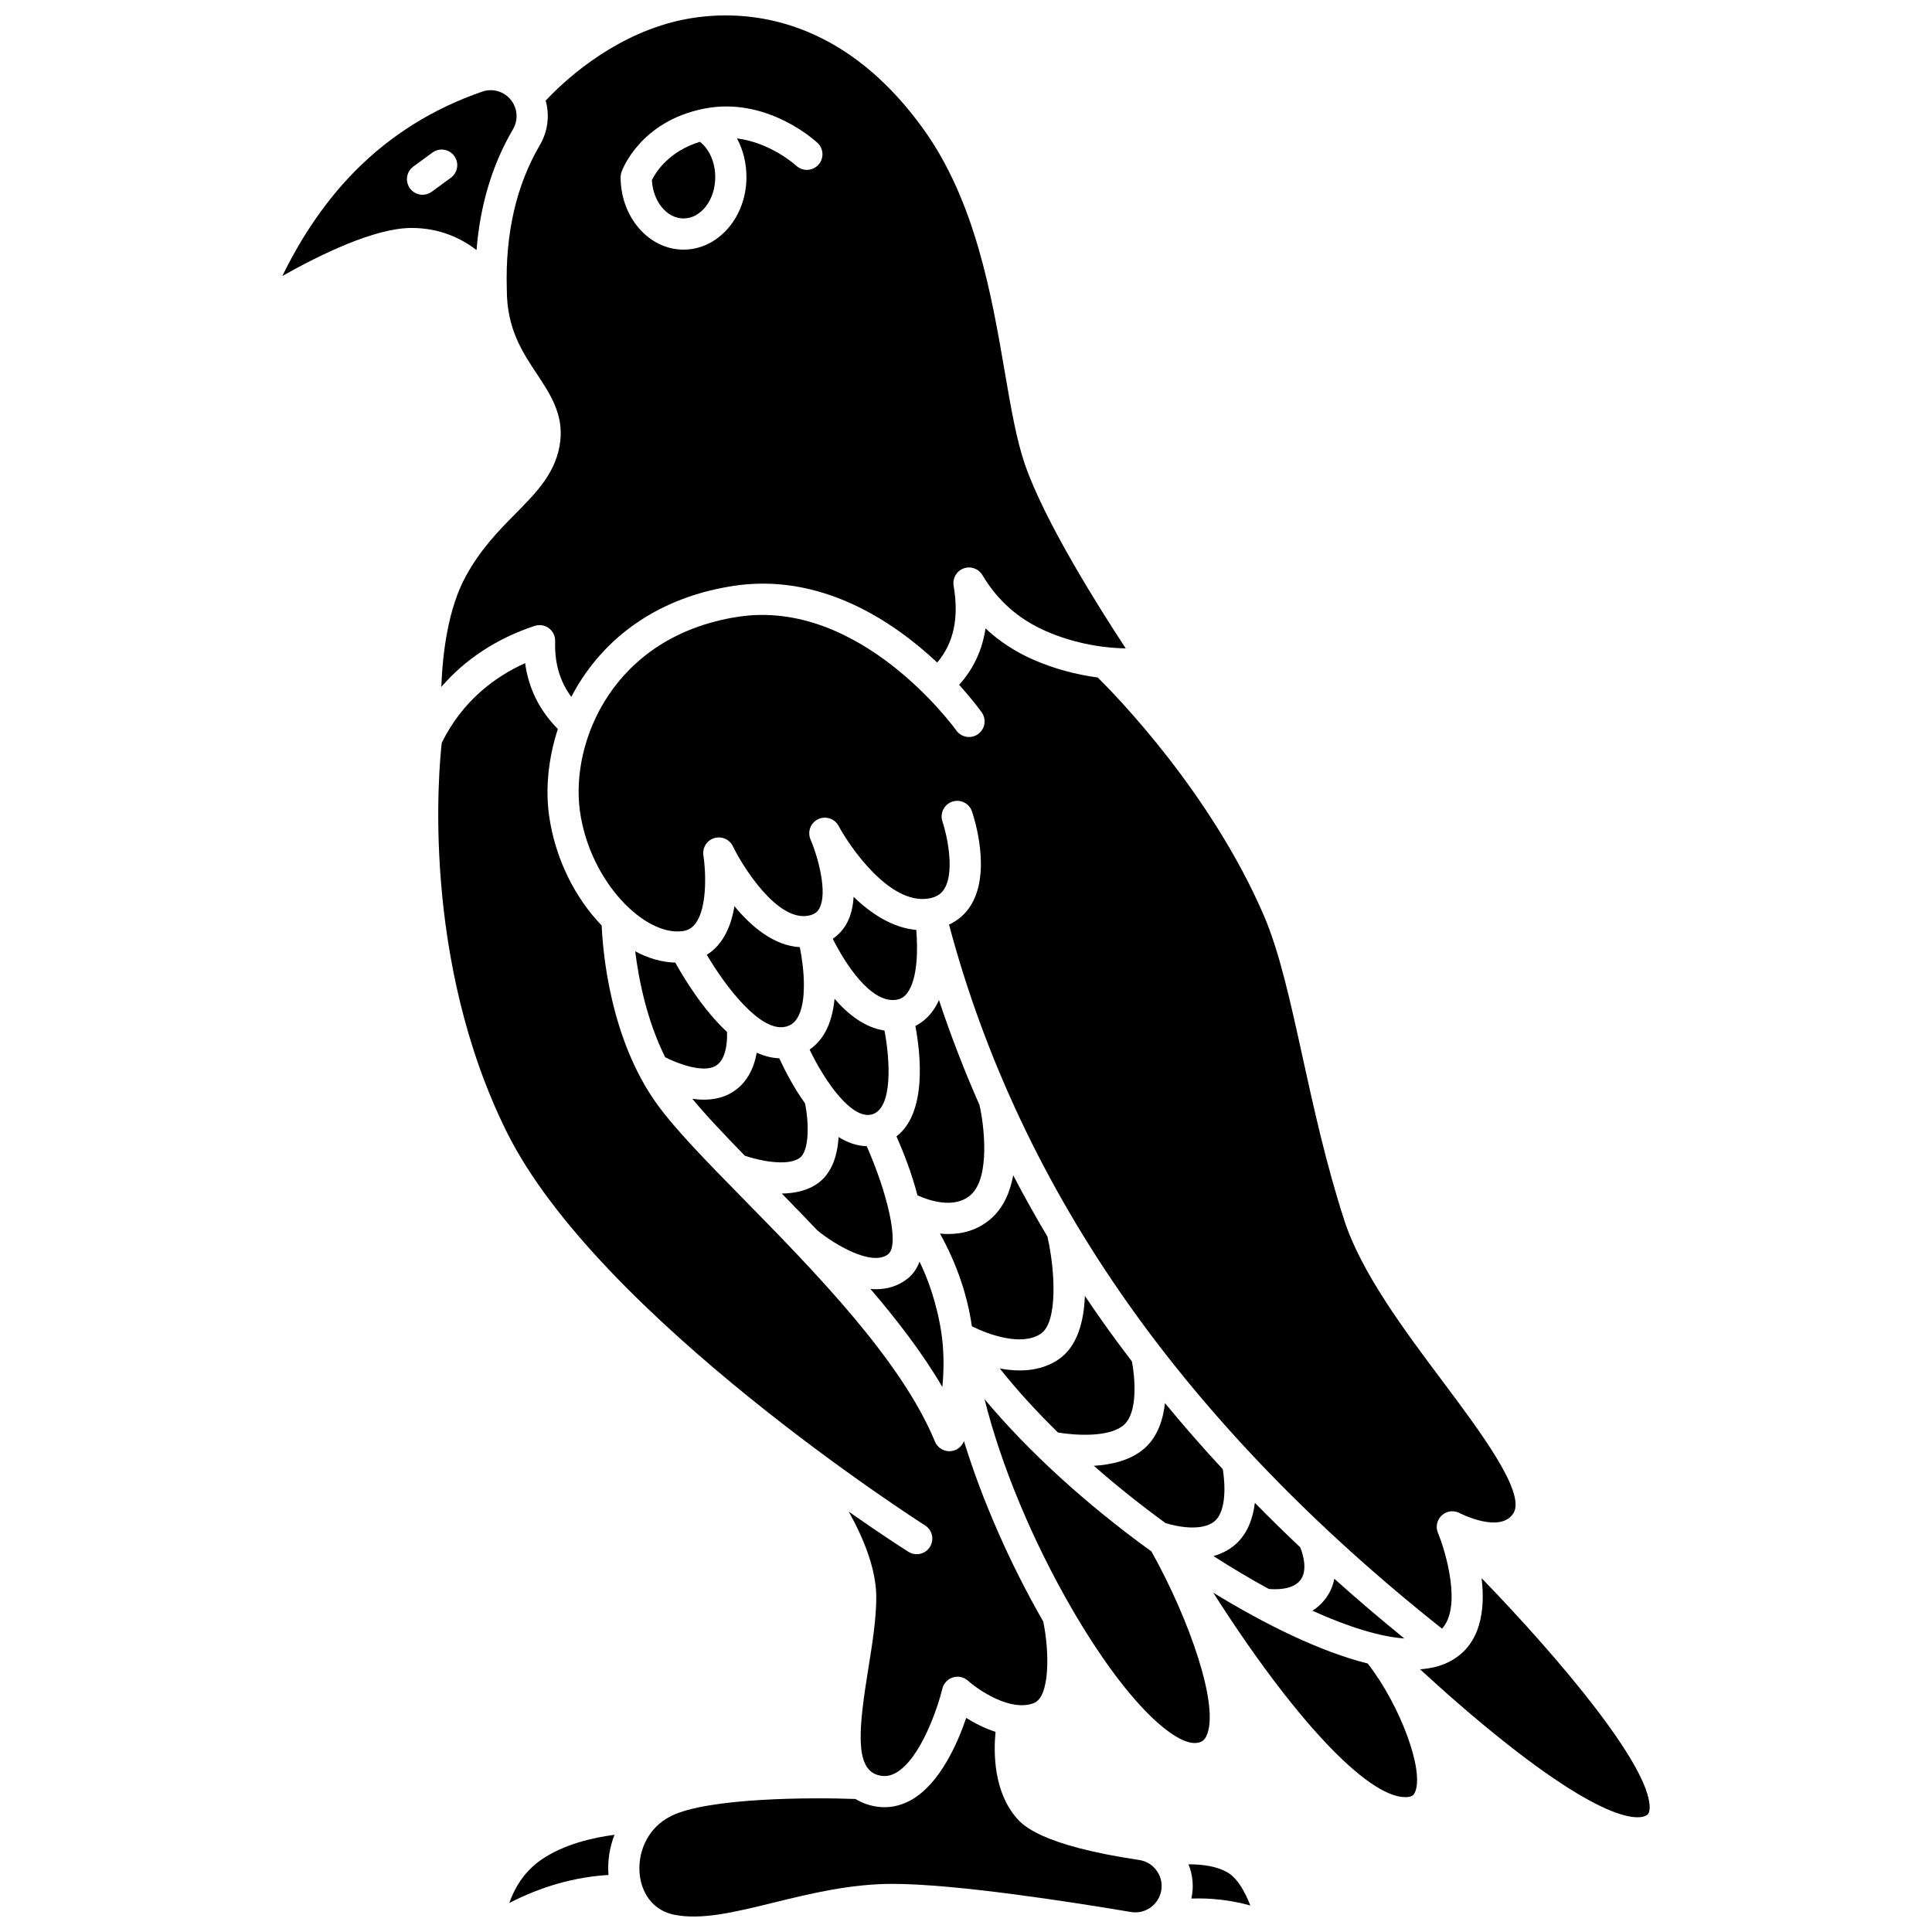 <?xml version="1.0" encoding="UTF-8"?>
<!-- Uploaded to: ICON Repo, www.iconrepo.com, Generator: ICON Repo Mixer Tools -->
<svg width="800px" height="800px" version="1.1" viewBox="144 144 512 512" xmlns="http://www.w3.org/2000/svg">
 <defs>
  <clipPath id="b">
   <path d="m313 599h139v52.902h-139z"/>
  </clipPath>
  <clipPath id="a">
   <path d="m260 148.09h183v180.91h-183z"/>
  </clipPath>
 </defs>
 <path d="m358.55 422.15c4.199 8.762 11.27 18.637 16.523 17.18 5.566-1.551 4.824-14.285 3.328-22.223-5.199-0.785-9.66-4.273-13.238-8.422-0.312 3.309-1.105 6.539-2.68 9.207-1.035 1.75-2.367 3.176-3.934 4.258z"/>
 <path d="m370.21 381.66c-0.133 2.426-0.637 4.769-1.699 6.816-0.93 1.785-2.227 3.223-3.82 4.309 3.344 6.668 9.969 16.934 16.605 16.195 1.328-0.148 2.293-0.703 3.125-1.805 2.809-3.723 2.828-11.645 2.402-16.738-6.375-0.57-12.062-4.371-16.613-8.777z"/>
 <path d="m393.81 500c-0.703-7.18-2.918-15.07-6.125-21.641-0.672 1.773-1.684 3.305-3.144 4.469-2.555 2.035-5.449 2.824-8.398 2.824-0.488 0-0.977-0.035-1.469-0.074 7.254 8.473 13.941 17.234 19.059 25.98 0.383-3.938 0.406-7.781 0.078-11.559z"/>
 <path d="m419.84 497.44c4.57-3.098 3.754-16.992 1.734-25.746-3.184-5.352-6.215-10.758-9.062-16.227-0.805 4.336-2.5 8.457-5.727 11.344-3.543 3.172-7.629 4.215-11.473 4.215-0.746 0-1.48-0.047-2.207-0.117 4.418 7.969 7.227 16.141 8.453 24.578 4.543 2.25 13.266 5.356 18.281 1.953z"/>
 <path d="m408.95 506.66c4.441 5.594 9.633 11.301 15.426 16.973 4.254 0.715 13.551 1.441 17.473-2.023 3.805-3.356 2.902-12.77 2.125-16.805-2.68-3.516-5.293-7.047-7.805-10.602-1.59-2.25-3.141-4.512-4.664-6.785-0.25 6.703-1.945 13.426-7.023 16.867-3.137 2.125-6.707 2.898-10.238 2.898-1.797 0-3.578-0.203-5.293-0.523z"/>
 <path d="m379.39 476.36c3.121-2.484-0.348-16.555-5.711-28.617-2.641-0.055-5.129-0.961-7.438-2.414-0.289 4.606-1.629 9.438-5.449 12.215-2.766 2.012-6.215 2.711-9.609 2.754 3.09 3.16 6.258 6.426 9.438 9.781 4.356 3.594 14.457 9.711 18.77 6.281z"/>
 <path d="m312.34 396.11c0.906 7.348 3.019 18.195 7.941 28.074 3.492 1.785 9.945 4.113 13.215 2.375 2.891-1.539 3.293-6.316 3.168-9.07-6.383-5.965-11.383-14.203-13.703-18.387-3.574-0.086-7.172-1.145-10.621-2.992z"/>
 <path d="m352.18 416.09c1.418-0.34 2.398-1.078 3.18-2.394 2.457-4.156 1.824-12.613 0.605-18.684-6.961-0.418-12.938-5.519-17.328-10.867-0.566 3.398-1.668 6.793-3.672 9.496-1.035 1.391-2.269 2.523-3.66 3.394 5.152 8.691 14.301 20.621 20.875 19.055z"/>
 <path d="m491.8 570.86c9.617 4.344 18.043 6.918 24.359 7.348-6.387-5.188-12.57-10.457-18.539-15.812-0.402 1.984-1.242 3.973-2.758 5.785-0.922 1.105-1.961 1.98-3.062 2.68z"/>
 <path d="m355.93 450.86c2.578-1.875 2.477-9.324 1.41-14.461-3.125-4.359-5.469-8.984-6.824-11.938-2.035-0.082-4.035-0.613-5.973-1.488-0.711 3.981-2.582 8.438-7.16 10.875-2.137 1.141-4.496 1.574-6.856 1.574-1.02 0-2.035-0.086-3.039-0.23 3.551 4.324 8.375 9.418 13.895 15.086 3.863 1.324 11.359 2.894 14.547 0.582z"/>
 <path d="m461.19 605.88c1.25-0.172 1.945-0.656 2.477-1.73 3.773-7.641-4.543-31.188-14.527-49.004-17.41-12.566-32.816-26.684-44.23-40.363 4.305 17.246 12.508 37.168 23.055 55.395 14.836 25.629 27.629 36.48 33.227 35.703z"/>
 <path d="m381.58 445.15c1.789 4.055 4.055 9.773 5.551 15.625 3.035 1.367 9.824 3.727 14.145-0.133 5.309-4.746 3.422-18.965 2.301-23.797-4.031-9.133-7.617-18.406-10.738-27.809-0.508 1.113-1.105 2.164-1.82 3.113-1.227 1.625-2.727 2.871-4.434 3.734 1.395 7.449 3.121 22.988-5.004 29.266z"/>
 <path d="m434.91 323.54c-5.891-0.781-11.676-2.356-17.023-4.695-4.797-2.098-9.047-4.879-12.715-8.309-0.852 5.758-3.203 10.746-6.996 14.953 3.602 3.965 5.695 6.883 5.996 7.305 1.316 1.867 0.871 4.445-0.996 5.762-1.867 1.316-4.441 0.871-5.758-0.992-0.297-0.414-25.398-35.227-58.02-30.082-33.059 5.211-44.289 33.273-41.703 51.535 2.641 18.668 17.129 33.062 27.152 31.75 1.477-0.191 2.582-0.844 3.477-2.047 3.356-4.508 2.613-14.758 2.09-17.996-0.328-2.027 0.879-3.992 2.84-4.606 1.961-0.613 4.074 0.297 4.965 2.148 2.574 5.32 11.785 20.117 20.129 18.375 1.781-0.375 2.43-1.211 2.832-1.977 2.156-4.133-0.32-13.367-2.387-18.215-0.867-2.035 0.02-4.394 2.016-5.352 1.992-0.953 4.391-0.172 5.43 1.777 3.144 5.856 13.523 20.742 23.656 19.273 2.731-0.395 3.805-1.676 4.375-2.606 2.906-4.738 0.547-14.723-0.512-17.844-0.73-2.16 0.426-4.508 2.586-5.242 2.156-0.734 4.504 0.418 5.242 2.578 0.547 1.602 5.188 15.918-0.258 24.816-1.414 2.312-3.394 4.055-5.824 5.184 9.406 35.367 25.336 69.133 47.422 100.4 21.555 30.516 49.555 59.492 83.227 86.18 5.262-5.695 1.051-20.242-1.086-25.395-0.668-1.617-0.246-3.481 1.051-4.652 1.301-1.172 3.195-1.398 4.734-0.566 0.098 0.051 10.629 5.484 14.184 0.09 3.516-5.336-8.77-21.738-18.645-34.918-10.133-13.527-21.617-28.859-26.129-42.754-4.812-14.82-8.129-29.914-11.051-43.227-3.309-15.074-6.168-28.094-10.34-37.723-14-32.34-38.875-57.906-43.961-62.93z"/>
 <path d="m469.49 640.33c-2.875-1.781-6.938-2.281-10.527-2.266 1.168 2.863 1.441 6.023 0.762 9.07 5.297-0.18 10.52 0.426 15.625 1.84-1.344-3.473-3.301-7.059-5.859-8.645z"/>
 <g clip-path="url(#b)">
  <path d="m445.87 636.91c-26.191-3.902-30.918-9.344-32.473-11.133-6.07-6.988-6.109-17.223-5.57-22.816-2.961-0.961-5.641-2.363-7.773-3.699-2.297 6.75-6.922 17.309-14.402 21.648-2.305 1.34-4.769 2.016-7.273 2.016-1.348 0-2.707-0.195-4.062-0.59-1.363-0.398-2.555-0.934-3.609-1.586-11.406-0.438-39.059-0.387-48.895 4.531-6.691 3.344-8.965 10.344-8.246 15.793 0.715 5.457 4.09 9.32 9.016 10.336 7.305 1.5 16.223-0.688 26.547-3.223 9.43-2.316 20.117-4.941 31.332-4.941 16.582 0 46.742 4.672 63.246 7.453 3.508 0.59 6.894-1.551 7.867-4.984 0.555-1.957 0.254-3.977-0.852-5.684-1.102-1.707-2.828-2.82-4.852-3.121z"/>
 </g>
 <path d="m468.05 533.36c-5.344-5.766-10.453-11.609-15.32-17.516-0.496 4.406-1.961 8.922-5.418 11.969-3.617 3.191-8.715 4.359-13.438 4.637 5.918 5.199 12.289 10.293 18.98 15.172 2.84 0.922 9.773 2.352 13.09-0.539 3.207-2.805 2.695-10.234 2.106-13.723z"/>
 <path d="m287.47 636.83c-4.637 3.18-7.148 7.625-8.504 11.48 8.582-4.418 17.383-6.894 26.289-7.422-0.289-3.703 0.289-7.332 1.602-10.648-5.648 0.73-13.367 2.461-19.387 6.59z"/>
 <path d="m536.64 562.23c1 8.395-0.121 17.961-8.789 22.254-2.188 1.086-4.723 1.691-7.523 1.895 5.945 5.473 14.34 12.926 23.152 19.863 30.105 23.707 36.496 19.227 37.125 18.641 0.152-0.145 0.562-0.527 0.574-1.84 0.09-11.105-24.125-39.742-44.539-60.812z"/>
 <path d="m465.52 566.07c21.008 32.984 40.707 54.195 50.945 54.195 1.906 0 2.25-0.73 2.481-1.215 2.641-5.59-3.828-23.094-12.492-34.203-12.504-3.109-27.238-10.367-40.934-18.777z"/>
 <path d="m390.43 553.96c-0.785 1.242-2.125 1.922-3.496 1.922-0.758 0-1.523-0.207-2.207-0.645-0.902-0.57-6.906-4.402-15.793-10.621 4.047 7.246 7.289 15.344 7.289 22.719 0 5.727-1.074 12.41-2.113 18.875-2.469 15.359-3.734 26.375 2.519 28.195 1.715 0.5 3.262 0.297 4.871-0.633 6.539-3.789 11.051-17.359 12.238-22.266 0.344-1.414 1.406-2.547 2.797-2.977 1.391-0.434 2.906-0.098 3.988 0.875 2.754 2.461 11.273 8.332 17.461 5.926 4.25-1.652 4.176-13.406 2.488-21.609-8.941-15.555-16.246-32.336-21.02-47.828-0.562 1.508-1.949 2.574-3.582 2.684-0.094 0.008-0.191 0.008-0.281 0.008-1.664 0-3.18-1.004-3.82-2.559-8.914-21.633-32.02-45.188-50.582-64.113-9.777-9.965-18.219-18.574-23.086-25.332-12.492-17.34-14.367-40.594-14.648-47.32-6.965-7.18-12.312-17.617-13.934-29.082-0.977-6.902-0.301-14.984 2.32-22.988-4.856-4.894-7.766-10.742-8.676-17.457-7.769 3.508-16.555 9.82-22.094 21.121-0.719 6.277-5.606 56.98 17.16 103.01 24.273 49.078 110.07 103.85 110.94 104.39 1.91 1.219 2.481 3.773 1.262 5.703z"/>
 <path d="m279.94 178.27c1.199-2.039 1.281-4.504 0.227-6.59-1.195-2.367-3.617-3.781-6.137-3.781-0.723 0-1.453 0.117-2.168 0.363-12.973 4.449-24.32 11.523-33.719 21.023-7.512 7.586-13.984 16.926-19.328 27.859 10.039-5.672 24.5-12.734 34.238-12.734 7.535 0 13.223 2.766 17.234 5.871 0.945-11.949 4.176-22.68 9.652-32.012zm-16.457 12.832-5.062 3.707c-0.738 0.539-1.594 0.801-2.441 0.801-1.273 0-2.527-0.586-3.336-1.691-1.348-1.84-0.949-4.43 0.891-5.777l5.062-3.707c1.844-1.348 4.43-0.949 5.777 0.891 1.352 1.84 0.953 4.426-0.891 5.777z"/>
 <path d="m325.14 201.89c4.633 0 8.406-4.91 8.406-10.941 0-3.922-1.559-7.438-4.062-9.367-8.438 2.578-11.809 8.266-12.727 10.164 0.312 5.664 3.953 10.145 8.383 10.145z"/>
 <path d="m488.51 562.88c2.234-2.672 0.68-7.293 0.07-8.812-4.121-3.894-8.133-7.828-12.031-11.797-0.484 3.992-1.879 8.16-5.172 11.035-1.754 1.531-3.746 2.488-5.801 3.062 5.004 3.223 9.918 6.137 14.664 8.715 1.598 0.156 6.141 0.348 8.27-2.203z"/>
 <g clip-path="url(#a)">
  <path d="m278.31 220.62c0 0.043-0.008 0.082-0.008 0.121h0.008c0 10.344 4.055 16.453 7.973 22.363 3.449 5.199 7.016 10.574 6.203 17.734-0.934 8.223-6.219 13.57-11.812 19.23-4.356 4.406-9.293 9.398-13.266 16.695-4.676 8.582-6.121 20.328-6.461 29.293 6.332-7.363 14.707-12.867 24.746-16.188 1.285-0.426 2.691-0.195 3.773 0.617 1.082 0.809 1.699 2.098 1.656 3.449-0.191 5.727 1.215 10.594 4.277 14.746 7.188-13.797 20.852-25.93 42.711-29.375 23.363-3.684 42.66 9.387 54.258 20.273 4.375-5.125 5.809-11.824 4.352-20.363-0.336-1.961 0.777-3.883 2.641-4.574 1.867-0.688 3.961 0.051 4.981 1.758 4.074 6.824 9.59 11.684 16.859 14.863 6.555 2.867 13.863 4.43 21.133 4.566-7.148-10.867-21.539-33.684-26.734-48.805-2.242-6.523-3.68-14.891-5.344-24.582-3.457-20.105-7.754-45.129-21.625-64.348-24.914-34.527-54.668-31.262-66.305-28.254-17.184 4.441-29.555 16.363-33.719 20.836 1.105 3.922 0.582 8.156-1.539 11.77-6.25 10.656-9.195 23.496-8.758 38.172zm30.395-31.055c0.191-0.543 4.922-13.383 21.824-16.762 16.684-3.336 29.586 8.562 30.129 9.07 1.664 1.562 1.746 4.18 0.18 5.844-1.559 1.66-4.168 1.746-5.832 0.191-0.082-0.078-6.691-6.098-15.699-7.234 1.613 2.981 2.508 6.504 2.508 10.273 0 10.59-7.481 19.207-16.672 19.207-9.195 0-16.676-8.621-16.676-19.211 0-0.469 0.082-0.938 0.238-1.379z"/>
 </g>
</svg>